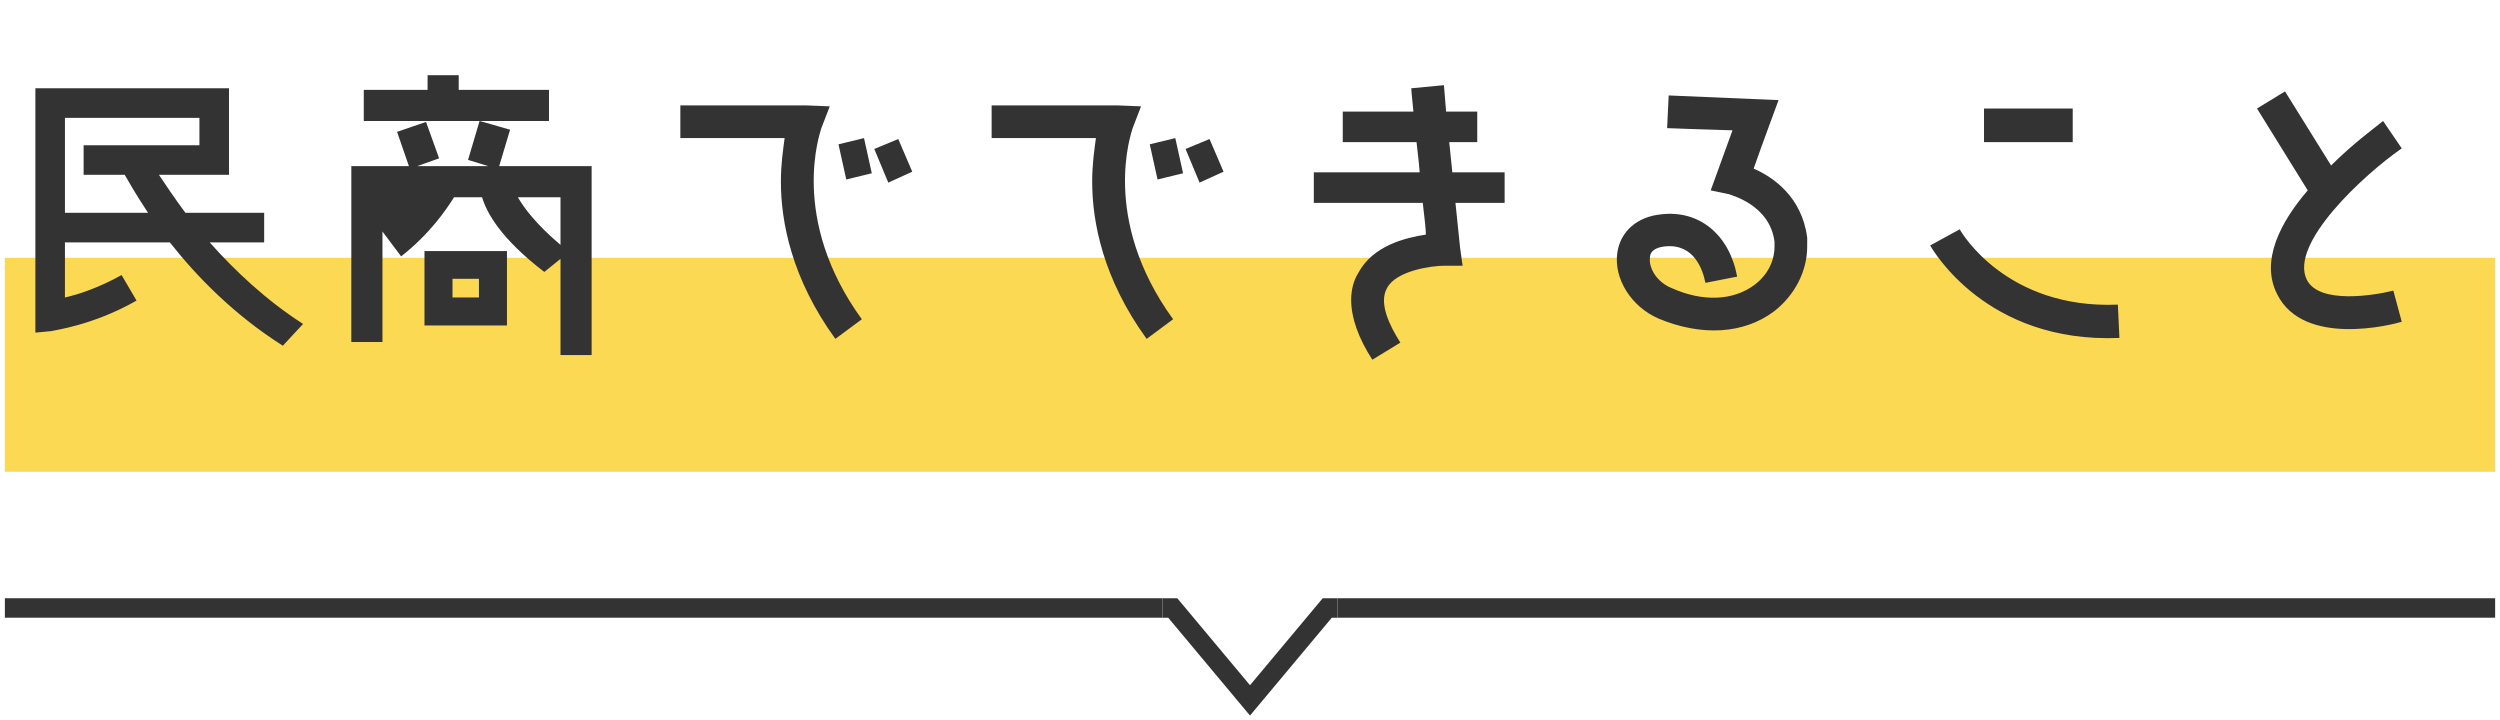 <svg width="257" height="74" viewBox="0 0 257 74" fill="none" xmlns="http://www.w3.org/2000/svg">
<rect x="0.5" y="26.5" width="256" height="22" fill="#FBD952"/>
<path d="M21.556 24.916C24.116 27.796 27.316 30.836 31.156 33.3L29.076 35.54C24.02 32.34 20.18 28.372 17.46 24.916H6.676V30.58C8.116 30.26 10.196 29.556 12.5 28.276L14.036 30.9C9.556 33.46 5.556 33.94 5.3 34.036L3.636 34.196V9.076H23.54V17.972H16.34C16.98 18.932 17.876 20.276 19.06 21.876H27.156V24.916H21.556ZM15.22 21.876C13.94 19.956 13.14 18.516 12.82 17.972H8.596V14.932H20.5V12.116H6.676V21.876H15.22ZM56.436 12.436H37.396V9.236H43.956V7.732H47.156V9.236H56.436V12.436ZM60.82 17.076V36.5H57.62V26.612L55.956 27.956C51.476 24.532 50.036 21.876 49.556 20.276H46.676C45.876 21.556 44.18 24.052 41.236 26.356L39.316 23.796V35.156H36.116V17.076H42.036L40.82 13.556L43.796 12.532L45.14 16.276L42.9 17.076H50.196L48.116 16.436L49.3 12.436L52.436 13.332L51.316 17.076H60.82ZM53.236 20.276C53.876 21.396 55.156 23.092 57.62 25.172V20.276H53.236ZM43.636 25.812H52.116V33.46H43.636V25.812ZM46.516 30.58H49.236V28.66H46.516V30.58ZM84.436 13.172C84.34 13.556 81.076 22.452 88.596 32.82L85.876 34.836C81.396 28.66 80.276 22.836 80.276 18.676C80.276 16.852 80.5 15.412 80.66 14.196H69.94V10.836H82.9L85.3 10.932L84.436 13.172ZM88.82 14.196L89.62 17.812L86.996 18.452L86.196 14.836L88.82 14.196ZM93.78 17.652L91.316 18.772L89.876 15.316L92.34 14.292L93.78 17.652ZM116.436 13.172C116.34 13.556 113.076 22.452 120.596 32.82L117.876 34.836C113.396 28.66 112.276 22.836 112.276 18.676C112.276 16.852 112.5 15.412 112.66 14.196H101.94V10.836H114.9L117.3 10.932L116.436 13.172ZM120.82 14.196L121.62 17.812L118.996 18.452L118.196 14.836L120.82 14.196ZM125.78 17.652L123.316 18.772L121.876 15.316L124.34 14.292L125.78 17.652ZM154.676 20.852H149.62L150.1 25.492L150.356 27.316H148.5C147.22 27.316 143.54 27.796 142.58 29.62C141.716 31.156 142.836 33.46 143.956 35.22L141.076 36.98C139.636 34.74 138.9 32.66 138.9 30.836C138.9 29.78 139.156 28.82 139.636 28.052C141.14 25.236 144.5 24.436 146.58 24.116C146.58 23.476 146.42 22.292 146.26 20.852H135.06V17.716H145.94C145.876 16.692 145.716 15.572 145.62 14.612H138.036V11.476H145.3C145.14 10.036 145.076 9.076 145.076 9.076L148.436 8.756L148.66 11.476H151.86V14.612H148.98L149.3 17.716H154.676V20.852ZM185.78 25.332C185.78 27.892 184.5 30.356 182.356 32.02C179.22 34.356 174.9 34.58 170.516 32.756C167.7 31.54 165.876 28.66 166.26 25.972C166.58 23.796 168.276 22.292 170.74 22.036C174.676 21.556 177.78 24.116 178.58 28.436L175.316 29.076C175.06 27.796 174.196 25.012 171.156 25.332C169.716 25.492 169.62 26.196 169.62 26.452C169.46 27.476 170.26 28.98 171.86 29.62C175.06 31.06 178.196 30.9 180.34 29.3C181.716 28.276 182.42 26.836 182.42 25.332V24.852C181.94 21.012 177.876 20.052 177.716 19.956L175.86 19.572L178.1 13.396C175.54 13.332 171.38 13.172 171.38 13.172L171.54 9.812L182.836 10.292C182.836 10.292 180.916 15.476 180.276 17.332C182.26 18.196 185.236 20.212 185.78 24.436V25.332ZM213.076 14.612H203.956V11.156H213.076V14.612ZM217.876 34.74C204.18 35.316 198.676 25.652 198.42 25.236L201.46 23.572C201.62 23.892 206.26 31.796 217.716 31.316L217.876 34.74ZM237.14 28.756C238.42 31.316 244.116 30.356 246.036 29.876L246.9 33.076C245.876 33.396 236.82 35.7 234.1 30.26C232.34 26.836 234.42 22.836 237.236 19.572L232.02 11.156L234.9 9.396L239.636 17.012C242.036 14.612 244.436 12.916 244.98 12.436L246.9 15.252C242.9 18.036 235.316 25.076 237.14 28.756Z" fill="#333333"/>
<line x1="0.5" y1="62.5" x2="119.5" y2="62.5" stroke="#333333" stroke-width="2"/>
<path d="M119.5 62.5H120.559L128.5 72L136.441 62.5H137.5" stroke="#333333" stroke-width="2"/>
<line x1="137.5" y1="62.5" x2="256.5" y2="62.5" stroke="#333333" stroke-width="2"/>
</svg>
